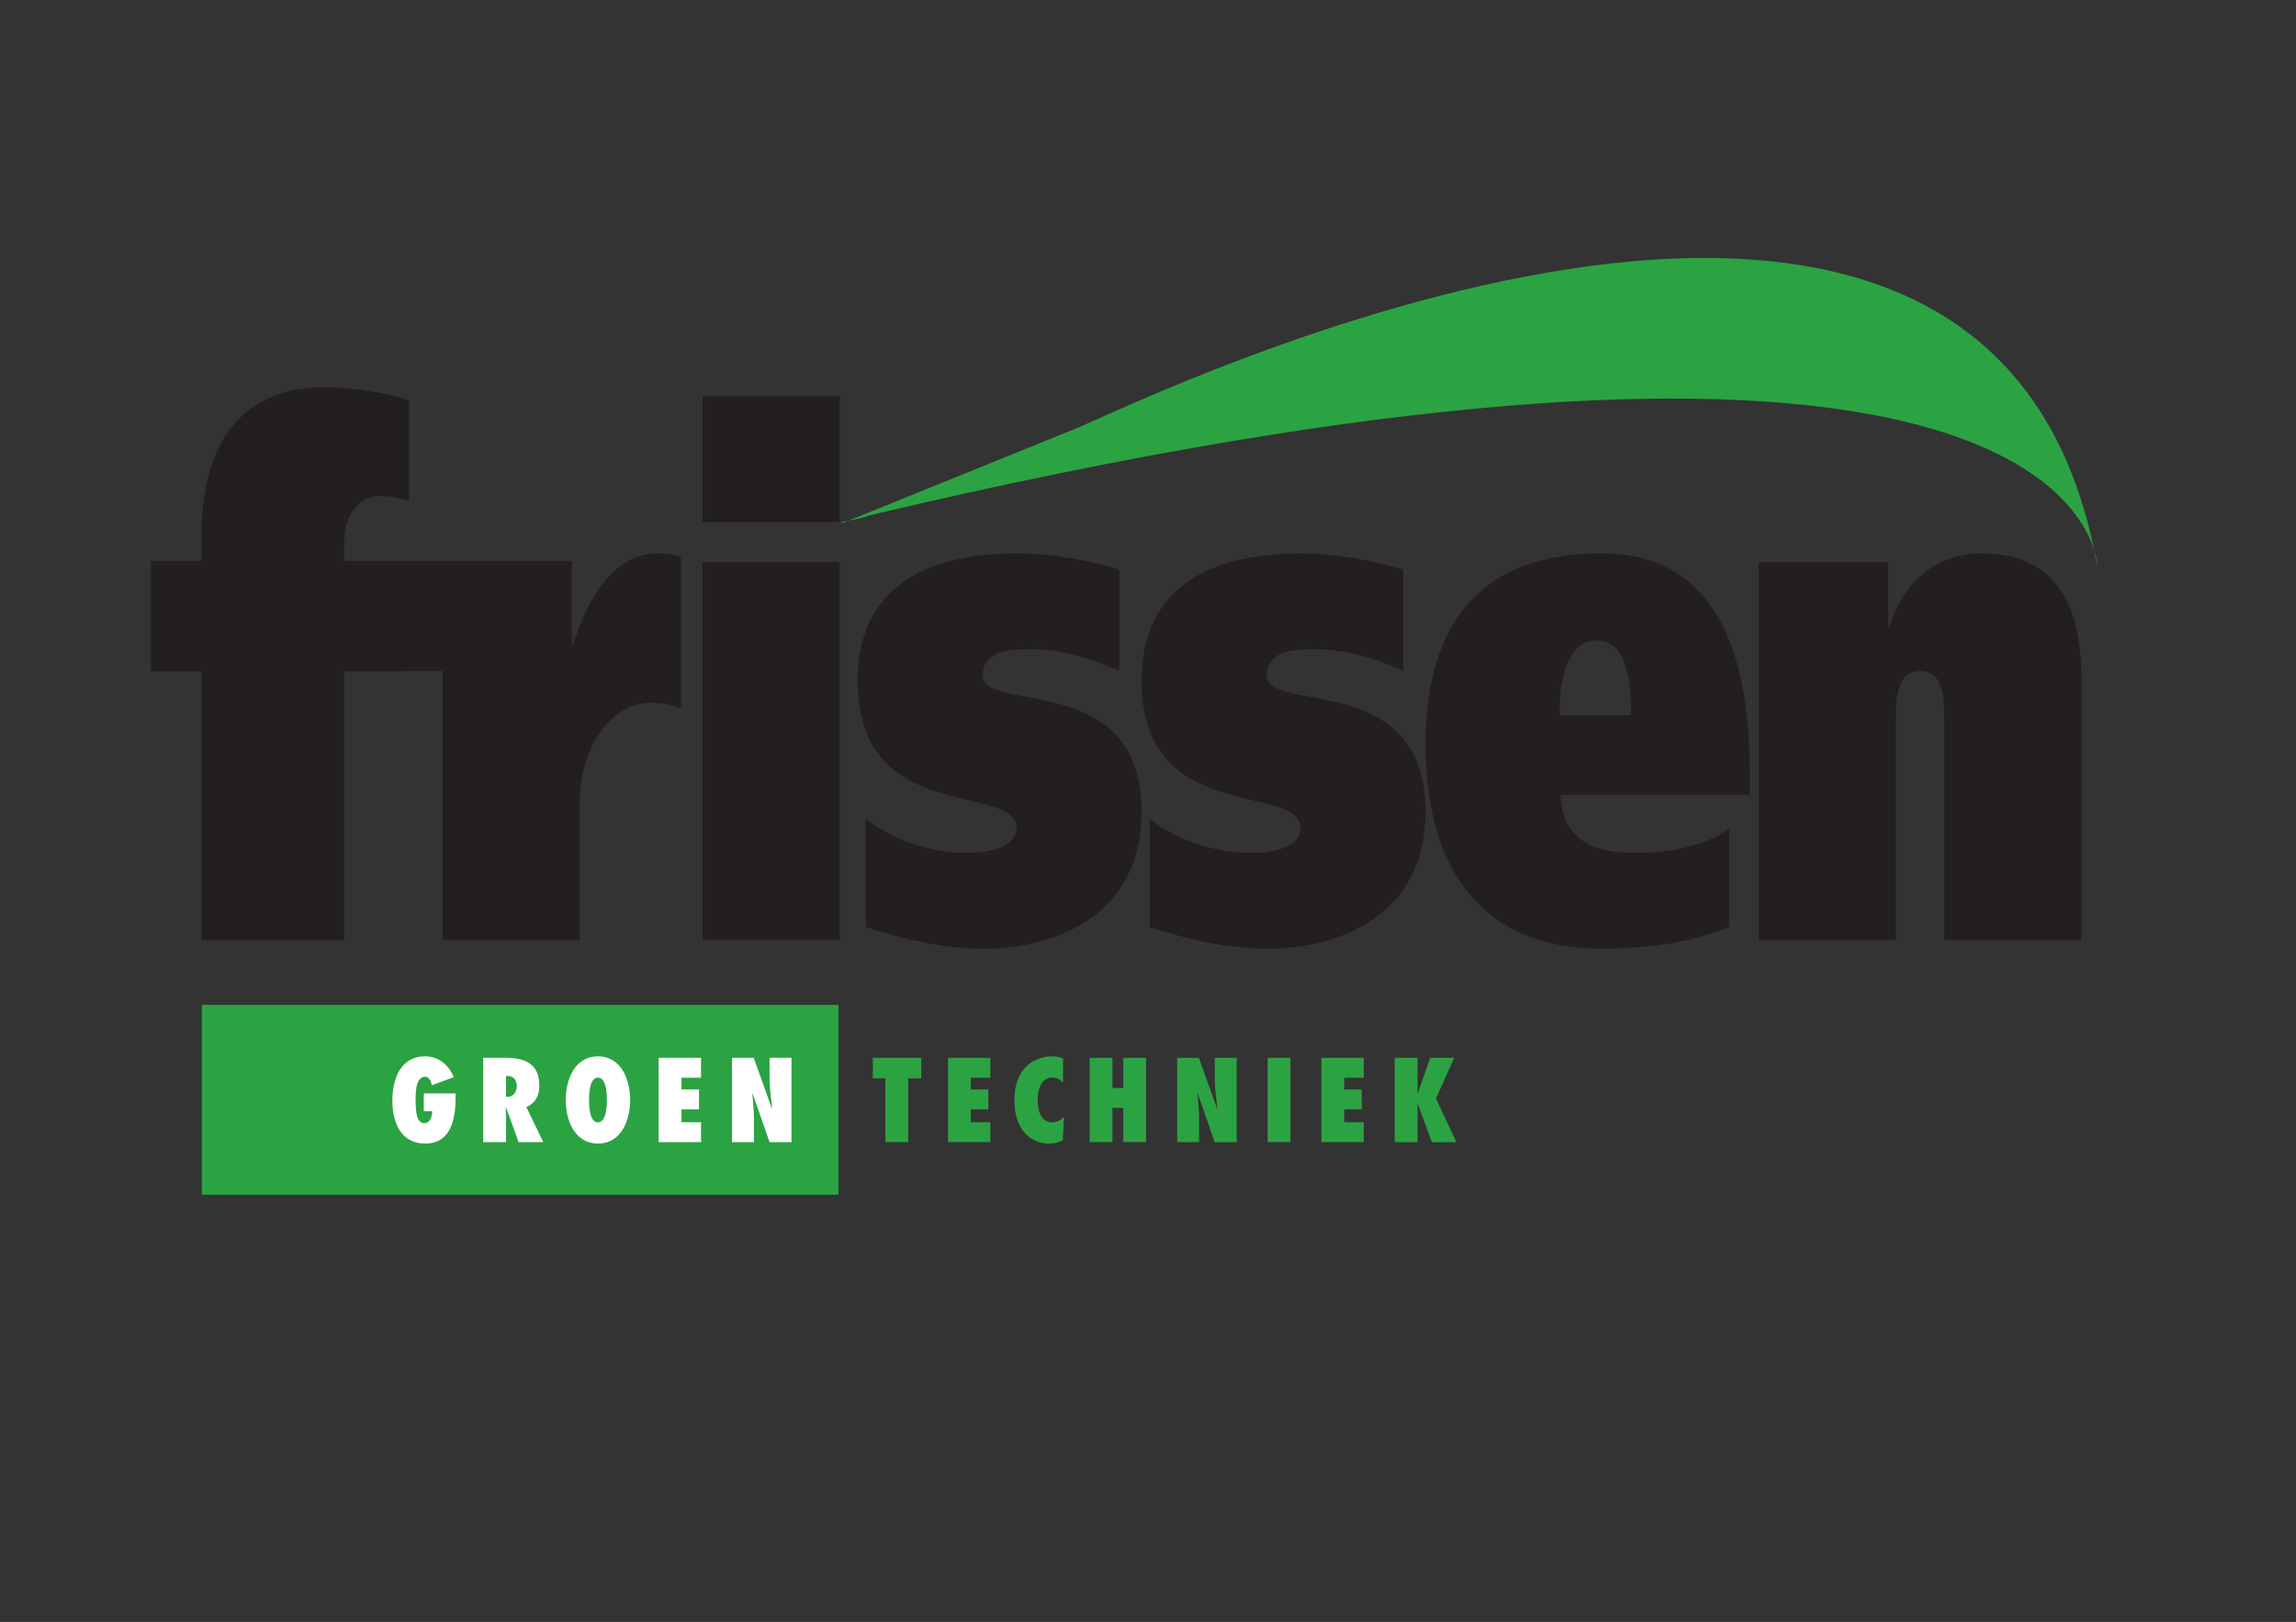 <?xml version="1.0" encoding="UTF-8"?>
<svg xmlns="http://www.w3.org/2000/svg" xmlns:xlink="http://www.w3.org/1999/xlink" width="920.22pt" height="650.01pt" viewBox="0 0 920.22 650.01" version="1.1">
<rect x="0" y="0" width="920.22" height="650.01" fill="#333333" stroke="none"/>
<g id="surface1">
<path style=" stroke:none;fill-rule:evenodd;fill:rgb(16.862%,63.921%,26.274%);fill-opacity:1;" d="M 80.875 478.816 L 336.043 478.816 L 336.043 402.723 L 80.875 402.723 Z M 80.875 478.816 "/>
<path style=" stroke:none;fill-rule:nonzero;fill:rgb(100%,100%,100%);fill-opacity:1;" d="M 182.57 438.188 L 182.617 439.621 C 182.617 447.957 181.004 458.309 170.43 458.309 C 160.48 458.309 157.254 449.57 157.254 441.012 C 157.254 432.629 160.434 423.355 170.34 423.355 C 175.805 423.355 179.883 426.805 181.855 431.691 L 173.027 434.961 C 172.938 433.617 172.043 431.512 170.43 431.512 C 166.215 431.512 166.574 439.262 166.574 441.816 C 166.711 444.234 166.531 450.152 170.07 450.152 C 172.492 450.152 173.25 447.285 173.207 445.312 L 169.848 445.312 L 169.848 438.188 L 182.57 438.188 "/>
<path style=" stroke:none;fill-rule:nonzero;fill:rgb(100%,100%,100%);fill-opacity:1;" d="M 203.406 439.578 C 205.828 439.578 207.125 437.473 207.125 435.277 C 207.125 432.316 205.332 431.062 202.824 431.199 L 202.824 439.531 Z M 207.844 457.723 L 202.781 443.652 L 202.691 443.742 C 202.734 445.402 202.824 447.059 202.824 448.719 L 202.824 457.723 L 193.684 457.723 L 193.684 423.938 L 202.512 423.938 C 210.441 423.938 216.176 426.27 216.176 435.188 C 216.176 438.902 214.566 442.223 210.934 443.652 L 217.746 457.723 L 207.844 457.723 "/>
<path style=" stroke:none;fill-rule:nonzero;fill:rgb(100%,100%,100%);fill-opacity:1;" d="M 239.656 449.793 C 243.105 449.793 243.242 442.938 243.242 440.832 C 243.242 438.727 243.105 431.871 239.656 431.871 C 236.207 431.871 236.07 438.727 236.07 440.832 C 236.07 442.938 236.207 449.793 239.656 449.793 Z M 239.656 423.355 C 248.934 423.355 252.562 432.586 252.562 440.832 C 252.562 449.074 248.934 458.309 239.656 458.309 C 230.379 458.309 226.75 449.074 226.75 440.832 C 226.75 432.586 230.379 423.355 239.656 423.355 "/>
<path style=" stroke:none;fill-rule:nonzero;fill:rgb(100%,100%,100%);fill-opacity:1;" d="M 263.984 423.938 L 280.969 423.938 L 280.969 431.914 L 273.125 431.914 L 273.125 436.621 L 280.16 436.621 L 280.16 444.594 L 273.125 444.594 L 273.125 449.746 L 280.969 449.746 L 280.969 457.723 L 263.984 457.723 L 263.984 423.938 "/>
<path style=" stroke:none;fill-rule:nonzero;fill:rgb(100%,100%,100%);fill-opacity:1;" d="M 293.383 423.938 L 302.074 423.938 L 309.379 444.281 L 309.469 444.191 C 309.109 440.293 308.438 436.441 308.438 432.543 L 308.438 423.938 L 317.219 423.938 L 317.219 457.723 L 308.438 457.723 L 301.629 438.23 L 301.539 438.32 C 301.758 441.504 302.164 444.641 302.164 447.824 L 302.164 457.723 L 293.383 457.723 L 293.383 423.938 "/>
<path style=" stroke:none;fill-rule:nonzero;fill:rgb(16.862%,63.921%,26.274%);fill-opacity:1;" d="M 354.855 457.723 L 354.855 432.184 L 349.836 432.184 L 349.836 423.938 L 369.238 423.938 L 369.238 432.184 L 363.996 432.184 L 363.996 457.723 L 354.855 457.723 "/>
<path style=" stroke:none;fill-rule:nonzero;fill:rgb(16.862%,63.921%,26.274%);fill-opacity:1;" d="M 379.945 423.938 L 396.93 423.938 L 396.93 431.914 L 389.09 431.914 L 389.09 436.621 L 396.121 436.621 L 396.121 444.594 L 389.09 444.594 L 389.09 449.746 L 396.93 449.746 L 396.93 457.723 L 379.945 457.723 L 379.945 423.938 "/>
<path style=" stroke:none;fill-rule:nonzero;fill:rgb(16.862%,63.921%,26.274%);fill-opacity:1;" d="M 426.055 433.84 C 424.754 432.586 423.68 431.871 421.797 431.871 C 417.047 431.871 415.883 437.113 415.883 440.832 C 415.883 444.773 417.047 449.793 421.621 449.793 C 423.68 449.793 424.98 448.984 426.457 447.645 L 425.918 457.098 C 424.082 457.902 422.426 458.309 420.406 458.309 C 412.926 458.309 406.562 452.617 406.562 441.055 C 406.562 425.91 416.957 423.355 421.395 423.355 C 423.008 423.355 424.574 423.582 426.055 424.164 L 426.055 433.84 "/>
<path style=" stroke:none;fill-rule:nonzero;fill:rgb(16.862%,63.921%,26.274%);fill-opacity:1;" d="M 450.207 457.723 L 450.207 444.012 L 445.859 444.012 L 445.859 457.723 L 436.719 457.723 L 436.719 423.938 L 445.859 423.938 L 445.859 436.039 L 450.207 436.039 L 450.207 423.938 L 459.348 423.938 L 459.348 457.723 L 450.207 457.723 "/>
<path style=" stroke:none;fill-rule:nonzero;fill:rgb(16.862%,63.921%,26.274%);fill-opacity:1;" d="M 471.805 423.938 L 480.496 423.938 L 487.801 444.281 L 487.891 444.191 C 487.531 440.293 486.859 436.441 486.859 432.543 L 486.859 423.938 L 495.641 423.938 L 495.641 457.723 L 486.859 457.723 L 480.047 438.23 L 479.957 438.32 C 480.184 441.504 480.586 444.641 480.586 447.824 L 480.586 457.723 L 471.805 457.723 L 471.805 423.938 "/>
<path style=" stroke:none;fill-rule:nonzero;fill:rgb(16.862%,63.921%,26.274%);fill-opacity:1;" d="M 508.051 457.723 L 517.195 457.723 L 517.195 423.938 L 508.051 423.938 Z M 508.051 457.723 "/>
<path style=" stroke:none;fill-rule:nonzero;fill:rgb(16.862%,63.921%,26.274%);fill-opacity:1;" d="M 529.605 423.938 L 546.586 423.938 L 546.586 431.914 L 538.746 431.914 L 538.746 436.621 L 545.781 436.621 L 545.781 444.594 L 538.746 444.594 L 538.746 449.746 L 546.586 449.746 L 546.586 457.723 L 529.605 457.723 L 529.605 423.938 "/>
<path style=" stroke:none;fill-rule:nonzero;fill:rgb(16.862%,63.921%,26.274%);fill-opacity:1;" d="M 573.875 457.723 L 568.184 442.223 L 568.23 442.223 L 568.141 442.223 L 568.141 457.723 L 559 457.723 L 559 423.938 L 568.141 423.938 L 568.141 438.32 L 568.094 438.32 L 568.141 438.32 L 568.051 438.41 L 568.051 438.32 L 568.184 438.32 L 573.203 423.938 L 582.84 423.938 L 575.535 440.25 L 583.691 457.723 L 573.875 457.723 "/>
<path style=" stroke:none;fill-rule:nonzero;fill:rgb(13.699%,12.199%,12.5%);fill-opacity:1;" d="M 80.816 268.863 L 60.758 268.863 L 60.758 225.258 L 80.816 225.258 L 80.816 212.469 C 81.469 172.062 101.527 155.199 129.875 155.199 C 142.738 155.199 156.254 157.816 163.887 160.434 L 163.887 200.84 C 161.27 199.969 158.871 198.805 151.895 198.805 C 144.918 198.805 137.941 205.199 137.941 217.41 L 137.941 225.258 L 161.27 225.258 L 161.27 268.863 L 137.941 268.863 L 137.941 376.715 L 80.816 376.715 L 80.816 268.863 "/>
<path style=" stroke:none;fill-rule:nonzero;fill:rgb(13.699%,12.199%,12.5%);fill-opacity:1;" d="M 228.859 225.258 L 228.859 259.562 L 229.297 259.562 C 235.836 238.051 246.738 221.77 263.961 221.77 C 267.234 221.77 270.723 222.352 272.902 223.223 L 272.902 283.98 C 270.289 282.527 265.488 281.652 260.477 281.652 C 245.211 281.652 232.348 299.387 232.348 321.77 L 232.348 376.715 L 177.402 376.715 L 177.402 225.258 L 228.859 225.258 "/>
<path style=" stroke:none;fill-rule:nonzero;fill:rgb(13.699%,12.199%,12.5%);fill-opacity:1;" d="M 281.598 225.258 L 336.543 225.258 L 336.543 376.715 L 281.598 376.715 Z M 336.543 209.27 L 281.598 209.27 L 281.598 158.688 L 336.543 158.688 L 336.543 209.27 "/>
<path style=" stroke:none;fill-rule:nonzero;fill:rgb(13.699%,12.199%,12.5%);fill-opacity:1;" d="M 347.004 328.164 C 357.473 336.598 373.168 341.832 387.344 341.832 C 396.5 341.832 407.402 339.504 407.402 331.945 C 407.402 313.34 343.734 331.363 343.734 272.934 C 343.734 229.328 380.582 221.77 407.617 221.77 C 421.355 221.77 435.094 224.387 448.609 228.164 L 448.609 268.863 C 437.051 263.633 425.281 260.145 412.852 260.145 C 403.477 260.145 393.883 261.305 393.883 270.609 C 393.883 286.305 457.547 268.281 457.547 325.262 C 457.547 368.574 420.484 380.203 394.535 380.203 C 378.621 380.203 362.484 376.715 347.004 371.48 L 347.004 328.164 "/>
<path style=" stroke:none;fill-rule:nonzero;fill:rgb(13.699%,12.199%,12.5%);fill-opacity:1;" d="M 460.816 328.164 C 471.285 336.598 486.98 341.832 501.156 341.832 C 510.312 341.832 521.215 339.504 521.215 331.945 C 521.215 313.34 457.547 331.363 457.547 272.934 C 457.547 229.328 494.395 221.77 521.43 221.77 C 535.164 221.77 548.902 224.387 562.422 228.164 L 562.422 268.863 C 550.867 263.633 539.094 260.145 526.664 260.145 C 517.289 260.145 507.695 261.305 507.695 270.609 C 507.695 286.305 571.359 268.281 571.359 325.262 C 571.359 368.574 534.297 380.203 508.352 380.203 C 492.434 380.203 476.297 376.715 460.816 371.48 L 460.816 328.164 "/>
<path style=" stroke:none;fill-rule:nonzero;fill:rgb(13.699%,12.199%,12.5%);fill-opacity:1;" d="M 653.777 286.598 C 653.777 274.969 652.469 256.656 640.043 256.656 C 627.395 256.656 624.559 274.676 625.215 286.598 Z M 625.434 318.574 C 626.305 337.469 639.605 341.832 655.738 341.832 C 670.785 341.832 684.301 338.34 693.023 332.234 L 693.023 371.48 C 678.414 377.586 660.973 380.203 641.785 380.203 C 595.781 380.203 571.359 350.551 571.359 298.227 C 571.359 247.352 595.781 221.77 641.785 221.77 C 685.828 221.77 701.309 258.398 701.309 309.562 L 701.309 318.574 L 625.434 318.574 "/>
<path style=" stroke:none;fill-rule:nonzero;fill:rgb(13.699%,12.199%,12.5%);fill-opacity:1;" d="M 704.91 225.258 L 756.805 225.258 L 756.805 251.422 L 757.238 251.422 C 763.781 230.199 778.824 221.77 794.305 221.77 C 823.52 221.77 834.203 242.117 834.203 271.48 L 834.203 376.715 L 779.262 376.715 L 779.262 289.504 C 779.262 280.781 779.262 268.863 769.664 268.863 C 759.855 268.863 759.855 280.781 759.855 289.504 L 759.855 376.715 L 704.91 376.715 L 704.91 225.258 "/>
<path style=" stroke:none;fill-rule:evenodd;fill:rgb(16.862%,63.921%,26.274%);fill-opacity:1;" d="M 840.582 227.051 L 839.367 220.625 C 840.566 224.59 840.582 227.051 840.582 227.051 Z M 340.031 208.68 L 432.34 171.281 C 459.016 159.988 793.441 -3.008 839.367 220.625 C 831.551 194.941 773.902 105.871 347.945 206.645 C 346.918 207.355 342.875 208.109 340.031 208.68 Z M 340.031 208.68 L 337.848 209.562 C 336.164 209.488 337.695 209.148 340.031 208.68 "/>
<path style=" stroke:none;fill-rule:evenodd;fill:rgb(13.699%,12.199%,12.5%);fill-opacity:1;" d="M 60.473 268.906 L 229.145 268.906 L 229.145 224.824 L 60.473 224.824 Z M 60.473 268.906 "/>
</g>
</svg>
